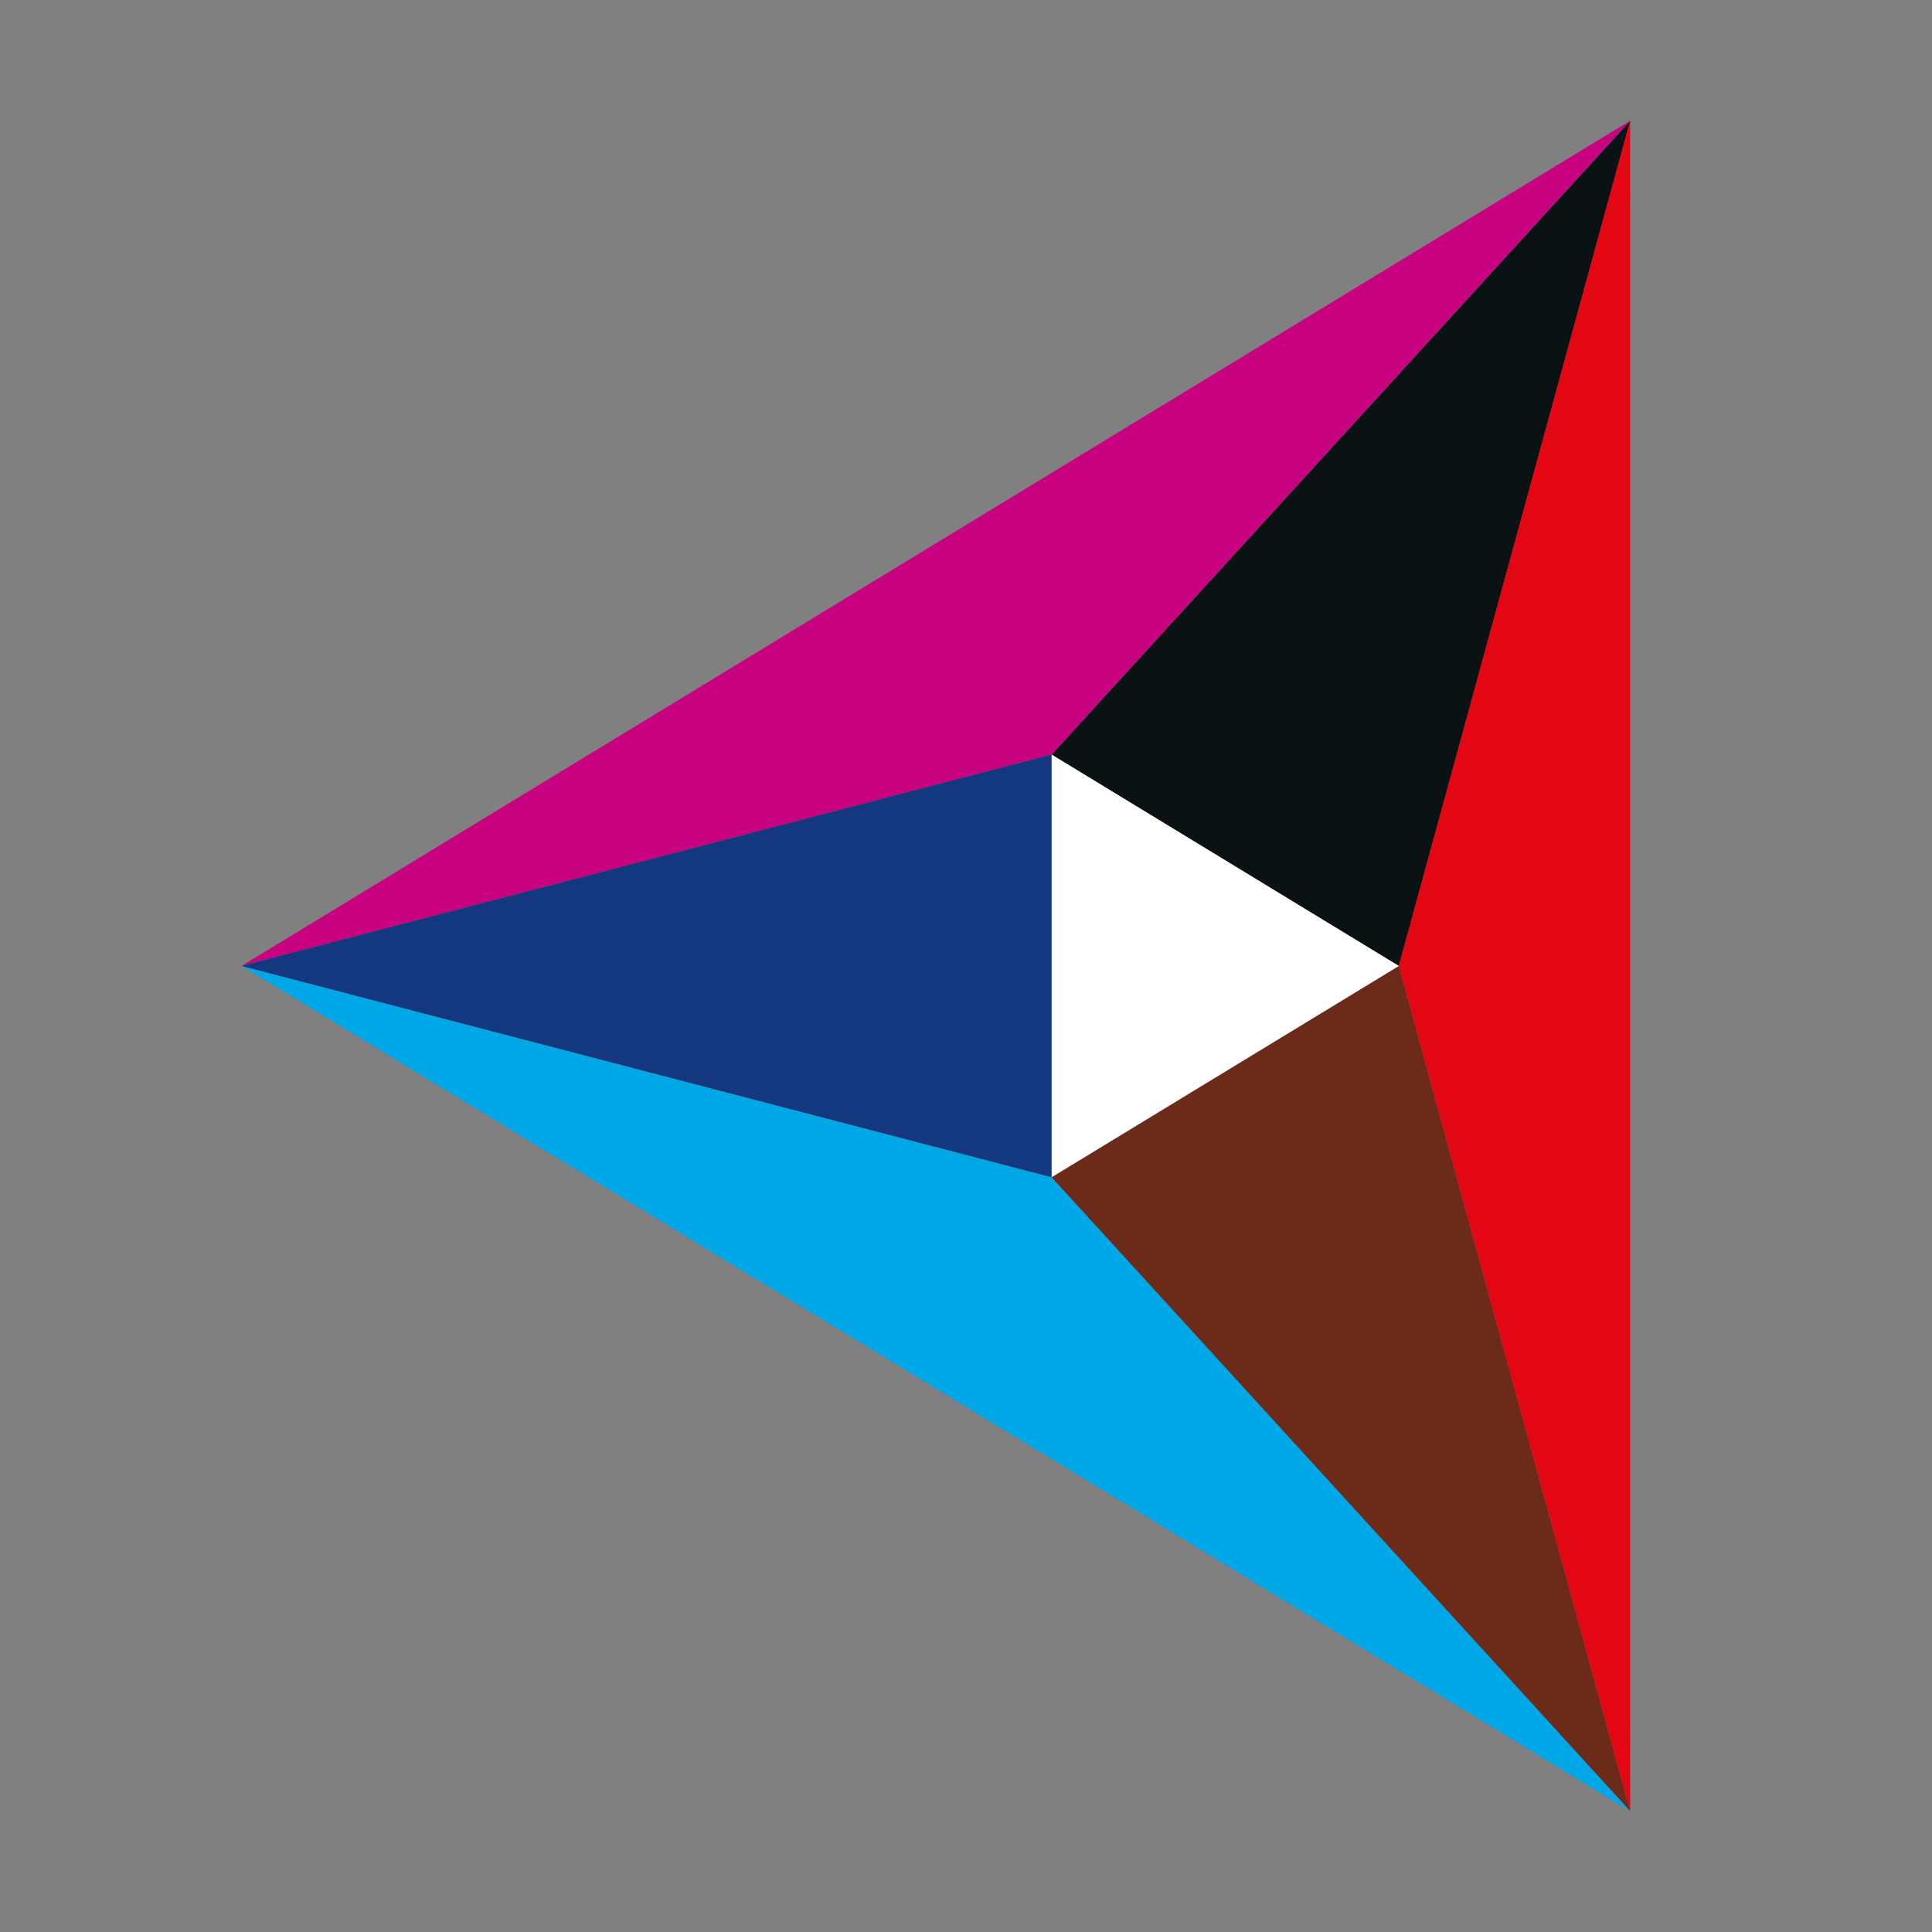 <?xml version="1.0" encoding="UTF-8"?> <svg xmlns="http://www.w3.org/2000/svg" width="32" height="32" viewBox="0 0 32 32" fill="none"><rect x="0" y="0" width="32" height="32" fill="#808080" stroke="none"/><g clip-path="url(#clip0_666_1781)"><path d="M17.418 12.499L23.169 16L27.002 2L17.418 12.499Z" fill="#0B1213"></path><path d="M17.418 19.501L27.002 30L23.169 16L17.418 19.501Z" fill="#6C2B19"></path><path d="M17.418 19.498L23.169 15.999L17.418 12.498V19.498Z" fill="white"></path><path d="M27 30L17.416 19.501L4 16L27 30Z" fill="#00A7E7"></path><path d="M4 16L17.416 12.499L27 2L4 16Z" fill="#C7017F"></path><path d="M27.001 2L23.168 16L27.001 30V2Z" fill="#E30613"></path><path d="M4 15.999L17.416 19.498V12.498L4 15.999Z" fill="#14387F"></path></g><defs><clipPath id="clip0_666_1781"><rect width="23" height="28" fill="white" transform="translate(4 2)"></rect></clipPath></defs></svg> 
